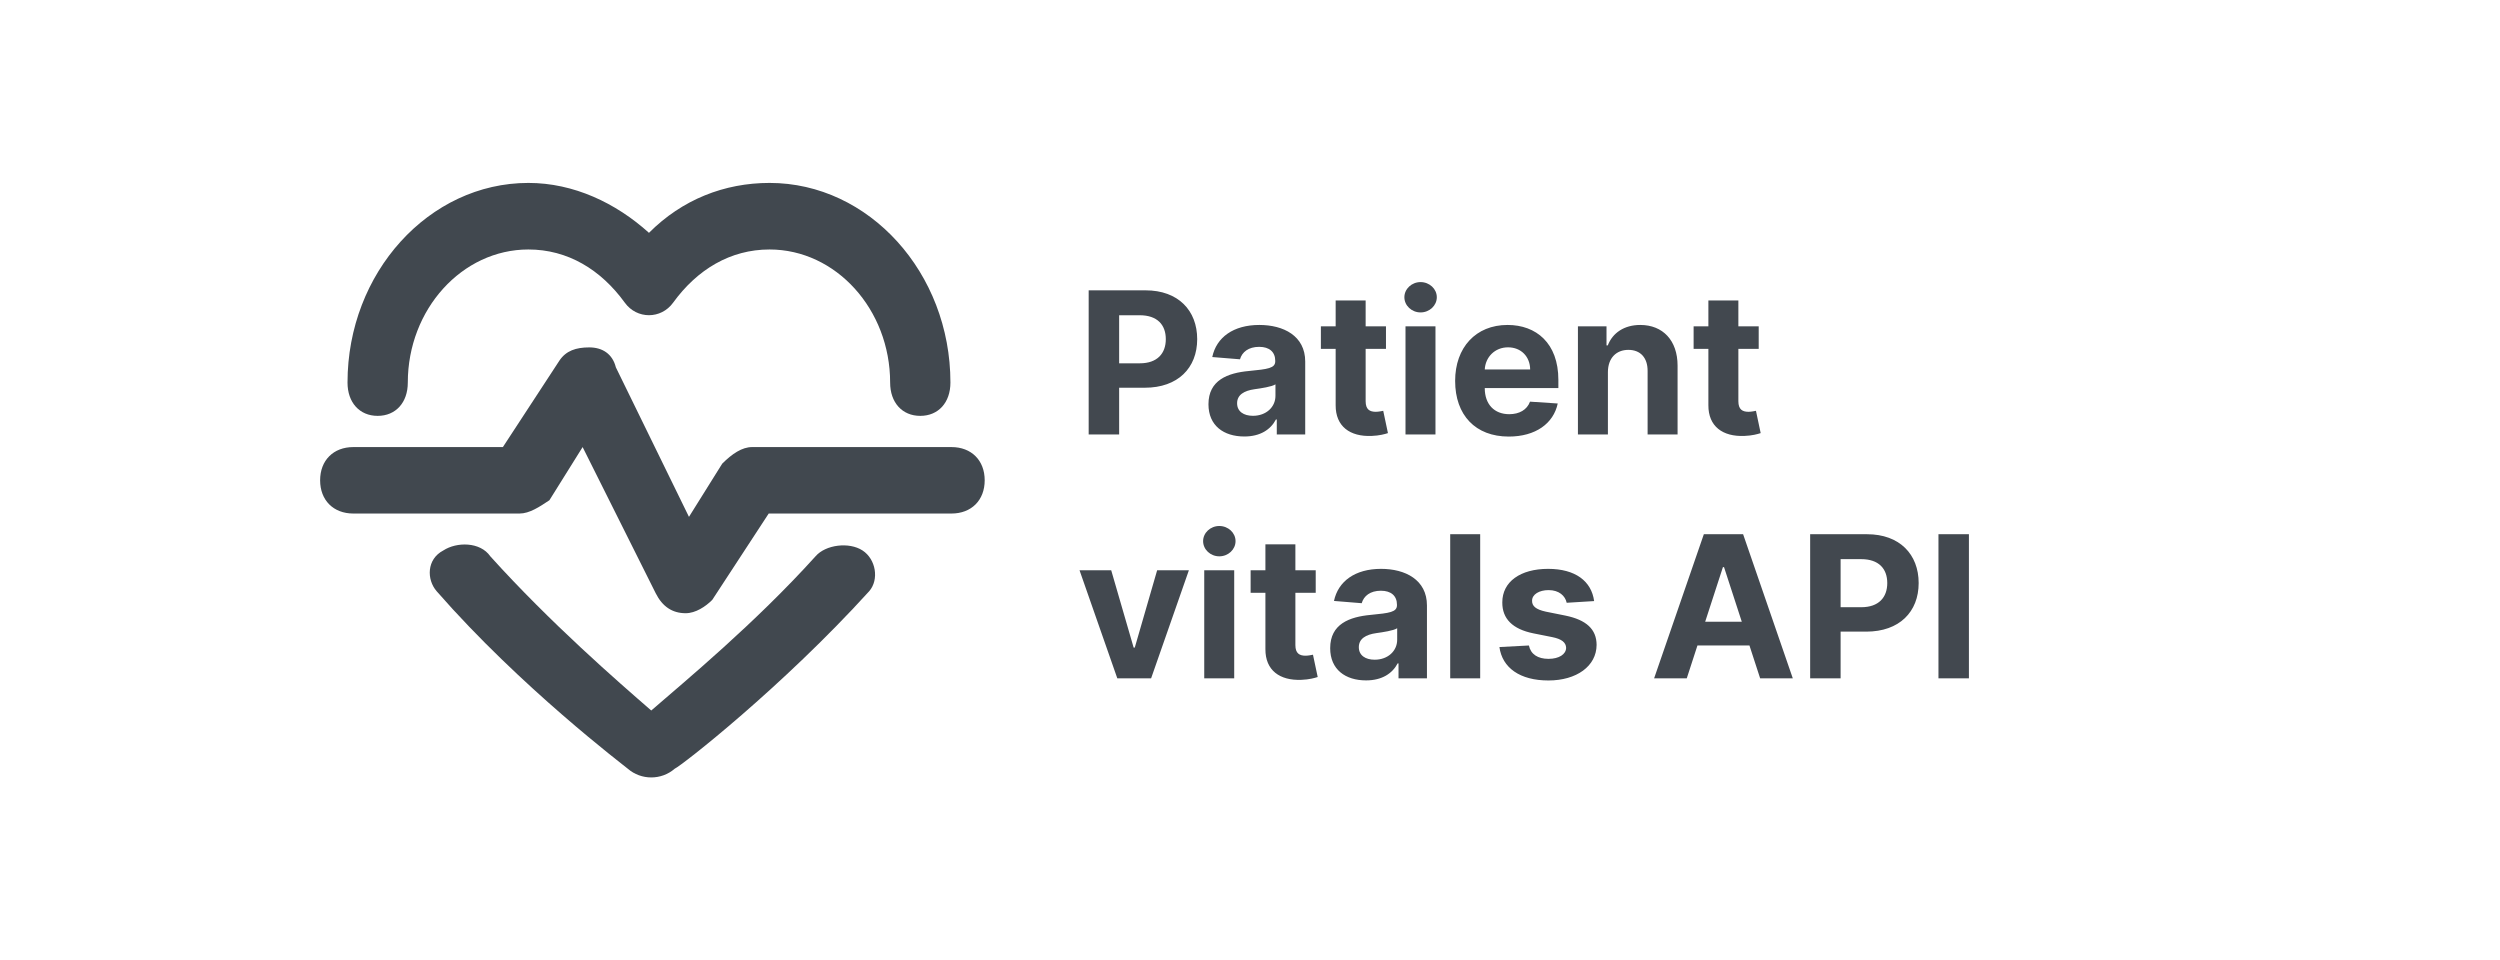<svg width="164" height="63" viewBox="0 0 164 63" fill="none" xmlns="http://www.w3.org/2000/svg">
<g clip-path="url(#clip0_1278_25277)">
<path d="M60.37 27.281C59.184 27.281 58.393 26.408 58.393 25.098C58.393 20.295 54.833 16.366 50.483 16.366C47.912 16.366 45.736 17.676 44.154 19.859C43.363 20.95 41.781 20.95 40.99 19.859C39.408 17.676 37.233 16.366 34.662 16.366C30.311 16.366 26.752 20.295 26.752 25.098C26.752 26.408 25.961 27.281 24.774 27.281C23.588 27.281 22.797 26.408 22.797 25.098C22.797 17.894 28.136 12 34.662 12C37.629 12 40.397 13.31 42.572 15.274C44.748 13.091 47.516 12 50.483 12C57.008 12 62.348 17.894 62.348 25.098C62.348 26.408 61.557 27.281 60.37 27.281Z" fill="#41484F"/>
<path d="M41.182 50.427C40.962 50.236 34.142 45.082 28.642 38.782C27.982 38.019 27.982 36.682 29.082 36.11C29.962 35.537 31.502 35.537 32.162 36.491C36.122 40.882 40.522 44.7 42.722 46.609C44.922 44.7 49.541 40.882 53.501 36.491C54.161 35.728 55.701 35.537 56.581 36.11C57.461 36.682 57.681 38.019 57.021 38.782C51.301 45.082 44.702 50.236 44.262 50.427C43.382 51.191 42.062 51.191 41.182 50.427Z" fill="#41484F"/>
<path d="M44.978 40.227C44.106 40.227 43.452 39.791 43.016 38.92L38.22 29.328L36.041 32.816C35.387 33.252 34.733 33.688 34.079 33.688H23.18C21.872 33.688 21 32.816 21 31.508C21 30.2 21.872 29.328 23.18 29.328H32.989L36.694 23.661C37.13 23.007 37.784 22.789 38.656 22.789C39.528 22.789 40.182 23.225 40.4 24.097L45.196 33.906L47.376 30.418C48.029 29.764 48.683 29.328 49.337 29.328H62.416C63.724 29.328 64.596 30.2 64.596 31.508C64.596 32.816 63.724 33.688 62.416 33.688H50.427L46.722 39.355C46.286 39.791 45.632 40.227 44.978 40.227Z" fill="#41484F"/>
<path d="M71.417 28.5H73.416V25.435H75.097C77.271 25.435 78.536 24.137 78.536 22.249C78.536 20.37 77.294 19.046 75.147 19.046H71.417V28.5ZM73.416 23.833V20.68H74.764C75.918 20.68 76.477 21.308 76.477 22.249C76.477 23.186 75.918 23.833 74.774 23.833H73.416ZM81.629 28.634C82.677 28.634 83.356 28.177 83.702 27.517H83.757V28.5H85.622V23.717C85.622 22.028 84.191 21.317 82.612 21.317C80.913 21.317 79.796 22.129 79.524 23.422L81.343 23.57C81.477 23.099 81.897 22.753 82.603 22.753C83.272 22.753 83.656 23.09 83.656 23.671V23.699C83.656 24.156 83.171 24.216 81.938 24.336C80.535 24.465 79.275 24.936 79.275 26.52C79.275 27.923 80.276 28.634 81.629 28.634ZM82.192 27.277C81.588 27.277 81.154 26.995 81.154 26.455C81.154 25.901 81.611 25.629 82.303 25.532C82.732 25.472 83.434 25.37 83.67 25.213V25.966C83.67 26.709 83.056 27.277 82.192 27.277ZM90.92 21.409H89.586V19.71H87.619V21.409H86.65V22.886H87.619V26.579C87.61 27.969 88.556 28.657 89.983 28.597C90.49 28.578 90.85 28.477 91.049 28.412L90.74 26.949C90.643 26.967 90.435 27.014 90.25 27.014C89.858 27.014 89.586 26.866 89.586 26.321V22.886H90.92V21.409ZM92.201 28.5H94.167V21.409H92.201V28.5ZM93.189 20.495C93.775 20.495 94.255 20.047 94.255 19.498C94.255 18.953 93.775 18.505 93.189 18.505C92.607 18.505 92.127 18.953 92.127 19.498C92.127 20.047 92.607 20.495 93.189 20.495ZM98.974 28.639C100.729 28.639 101.91 27.784 102.187 26.469L100.369 26.349C100.17 26.889 99.662 27.171 99.007 27.171C98.023 27.171 97.4 26.52 97.4 25.462V25.458H102.229V24.918C102.229 22.508 100.77 21.317 98.896 21.317C96.809 21.317 95.457 22.799 95.457 24.987C95.457 27.235 96.791 28.639 98.974 28.639ZM97.4 24.239C97.442 23.431 98.056 22.785 98.928 22.785C99.782 22.785 100.373 23.394 100.378 24.239H97.4ZM105.479 24.401C105.484 23.486 106.028 22.951 106.822 22.951C107.612 22.951 108.087 23.468 108.083 24.336V28.5H110.049V23.985C110.049 22.332 109.08 21.317 107.603 21.317C106.55 21.317 105.788 21.834 105.47 22.66H105.387V21.409H103.512V28.5H105.479V24.401ZM115.371 21.409H114.037V19.71H112.07V21.409H111.101V22.886H112.07V26.579C112.061 27.969 113.007 28.657 114.434 28.597C114.942 28.578 115.302 28.477 115.5 28.412L115.191 26.949C115.094 26.967 114.886 27.014 114.702 27.014C114.309 27.014 114.037 26.866 114.037 26.321V22.886H115.371V21.409ZM77.991 37.409H75.909L74.441 42.483H74.367L72.895 37.409H70.817L73.296 44.5H75.512L77.991 37.409ZM78.998 44.5H80.964V37.409H78.998V44.5ZM79.986 36.495C80.572 36.495 81.052 36.047 81.052 35.498C81.052 34.953 80.572 34.505 79.986 34.505C79.404 34.505 78.924 34.953 78.924 35.498C78.924 36.047 79.404 36.495 79.986 36.495ZM86.311 37.409H84.977V35.71H83.011V37.409H82.041V38.886H83.011V42.58C83.001 43.969 83.948 44.657 85.374 44.597C85.882 44.578 86.242 44.477 86.441 44.412L86.131 42.949C86.034 42.967 85.827 43.014 85.642 43.014C85.25 43.014 84.977 42.866 84.977 42.321V38.886H86.311V37.409ZM89.614 44.634C90.662 44.634 91.341 44.177 91.687 43.517H91.743V44.5H93.608V39.717C93.608 38.028 92.177 37.317 90.598 37.317C88.899 37.317 87.782 38.129 87.509 39.422L89.328 39.57C89.462 39.099 89.882 38.752 90.588 38.752C91.258 38.752 91.641 39.09 91.641 39.671V39.699C91.641 40.156 91.156 40.216 89.924 40.336C88.52 40.465 87.26 40.936 87.26 42.52C87.26 43.923 88.262 44.634 89.614 44.634ZM90.178 43.277C89.573 43.277 89.139 42.995 89.139 42.455C89.139 41.901 89.596 41.629 90.288 41.532C90.718 41.472 91.419 41.37 91.655 41.213V41.966C91.655 42.709 91.041 43.277 90.178 43.277ZM97.1 35.045H95.133V44.5H97.1V35.045ZM104.575 39.431C104.4 38.125 103.347 37.317 101.556 37.317C99.742 37.317 98.546 38.157 98.551 39.523C98.546 40.585 99.216 41.273 100.6 41.55L101.828 41.795C102.447 41.919 102.729 42.146 102.738 42.501C102.729 42.921 102.272 43.221 101.584 43.221C100.882 43.221 100.416 42.921 100.296 42.344L98.362 42.446C98.546 43.803 99.7 44.639 101.579 44.639C103.417 44.639 104.732 43.701 104.737 42.303C104.732 41.278 104.063 40.664 102.687 40.382L101.404 40.124C100.744 39.98 100.499 39.754 100.504 39.413C100.499 38.988 100.979 38.711 101.588 38.711C102.272 38.711 102.678 39.085 102.775 39.542L104.575 39.431ZM110.651 44.5L111.352 42.344H114.764L115.466 44.5H117.608L114.348 35.045H111.772L108.509 44.5H110.651ZM111.86 40.784L113.023 37.206H113.097L114.261 40.784H111.86ZM118.746 44.5H120.744V41.435H122.425C124.599 41.435 125.864 40.137 125.864 38.249C125.864 36.37 124.622 35.045 122.476 35.045H118.746V44.5ZM120.744 39.833V36.68H122.093C123.247 36.68 123.805 37.307 123.805 38.249C123.805 39.186 123.247 39.833 122.102 39.833H120.744ZM129.161 35.045H127.163V44.5H129.161V35.045Z" fill="#42484F"/>
</g>
<defs>
<clipPath id="clip0_1278_25277">
<rect width="164" height="63" fill="white"/>
</clipPath>
</defs>
</svg>
